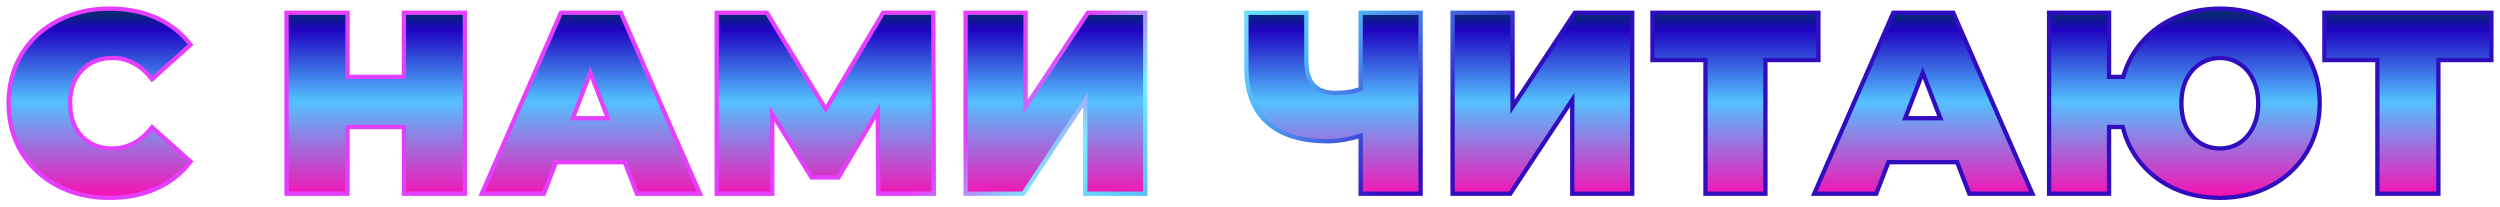 <?xml version="1.0" encoding="UTF-8"?> <svg xmlns="http://www.w3.org/2000/svg" width="2322" height="192" viewBox="0 0 2322 192" fill="none"> <mask id="path-1-outside-1_37_2" maskUnits="userSpaceOnUse" x="0" y="0" width="2324.92" height="192.076" fill="black"> <rect fill="white" width="2324.92" height="192.076"></rect> <path d="M101.64 183.753C83.873 183.753 67.867 180.071 53.621 172.708C39.376 165.185 28.171 154.781 20.008 141.496C12.005 128.051 8.003 112.845 8.003 95.878C8.003 78.911 12.005 63.785 20.008 50.5C28.171 37.055 39.376 26.651 53.621 19.288C67.867 11.765 83.873 8.003 101.64 8.003C117.967 8.003 132.532 10.884 145.337 16.647C158.142 22.409 168.707 30.732 177.03 41.616L141.256 73.549C130.852 60.424 118.607 53.861 104.521 53.861C92.677 53.861 83.153 57.703 75.95 65.386C68.747 72.909 65.146 83.073 65.146 95.878C65.146 108.683 68.747 118.927 75.95 126.61C83.153 134.133 92.677 137.894 104.521 137.894C118.607 137.894 130.852 131.332 141.256 118.207L177.03 150.139C168.707 161.024 158.142 169.347 145.337 175.109C132.532 180.871 117.967 183.753 101.64 183.753Z"></path> <path d="M431.797 11.845V179.911H375.134V117.967H322.794V179.911H266.131V11.845H322.794V71.388H375.134V11.845H431.797Z"></path> <path d="M580.284 150.619H516.419L505.134 179.911H447.512L520.981 11.845H576.683L650.152 179.911H591.568L580.284 150.619ZM564.678 109.803L548.351 67.547L532.025 109.803H564.678Z"></path> <path d="M815.723 179.911L815.243 103.321L778.749 164.785H753.779L717.284 105.962V179.911H665.664V11.845H712.242L766.984 101.4L820.285 11.845H866.863L867.344 179.911H815.723Z"></path> <path d="M896.849 11.845H952.551V99.239L1010.41 11.845H1063.71V179.911H1008.01V92.757L950.39 179.911H896.849V11.845Z"></path> <path d="M1319.45 11.845V179.911H1263.75V126.13C1252.54 129.491 1242.38 131.172 1233.26 131.172C1208.61 131.172 1189.8 125.329 1176.83 113.645C1164.03 101.96 1157.63 84.913 1157.63 62.505V11.845H1213.33V56.262C1213.33 66.506 1215.57 74.109 1220.05 79.071C1224.53 83.873 1231.33 86.274 1240.46 86.274C1249.9 86.274 1257.67 84.993 1263.75 82.433V11.845H1319.45Z"></path> <path d="M1349.14 11.845H1404.84V99.239L1462.7 11.845H1516V179.911H1460.3V92.757L1402.68 179.911H1349.14V11.845Z"></path> <path d="M1688.95 55.782H1639.73V179.911H1584.03V55.782H1534.81V11.845H1688.95V55.782Z"></path> <path d="M1817.8 150.619H1753.94L1742.65 179.911H1685.03L1758.5 11.845H1814.2L1887.67 179.911H1829.09L1817.8 150.619ZM1802.2 109.803L1785.87 67.547L1769.54 109.803H1802.2Z"></path> <path d="M2061.89 8.003C2079.49 8.003 2095.34 11.765 2109.42 19.288C2123.51 26.811 2134.55 37.295 2142.56 50.74C2150.56 64.025 2154.56 79.071 2154.56 95.878C2154.56 112.684 2150.56 127.81 2142.56 141.256C2134.55 154.541 2123.51 164.945 2109.42 172.468C2095.34 179.991 2079.49 183.753 2061.89 183.753C2046.84 183.753 2033.07 181.031 2020.59 175.589C2008.1 169.987 1997.62 162.224 1989.14 152.3C1980.65 142.376 1974.81 130.932 1971.61 117.967H1958.89V179.911H1903.18V11.845H1958.89V71.388H1972.09C1975.61 58.743 1981.61 47.699 1990.1 38.255C1998.58 28.651 2008.99 21.208 2021.31 15.926C2033.63 10.644 2047.16 8.003 2061.89 8.003ZM2061.89 137.894C2068.45 137.894 2074.45 136.214 2079.89 132.852C2085.34 129.331 2089.58 124.449 2092.62 118.207C2095.82 111.804 2097.42 104.361 2097.42 95.878C2097.42 87.394 2095.82 80.032 2092.62 73.789C2089.58 67.387 2085.34 62.505 2079.89 59.143C2074.45 55.622 2068.45 53.861 2061.89 53.861C2055.16 53.861 2049.08 55.622 2043.64 59.143C2038.2 62.505 2033.88 67.387 2030.67 73.789C2027.63 80.032 2026.11 87.394 2026.11 95.878C2026.11 104.361 2027.63 111.804 2030.67 118.207C2033.88 124.449 2038.2 129.331 2043.64 132.852C2049.08 136.214 2055.16 137.894 2061.89 137.894Z"></path> <path d="M2208.11 55.782H2158.9V11.845H2314V55.782H2264.78V179.911H2208.11V55.782Z"></path> </mask> <path d="M101.64 183.753C83.873 183.753 67.867 180.071 53.621 172.708C39.376 165.185 28.171 154.781 20.008 141.496C12.005 128.051 8.003 112.845 8.003 95.878C8.003 78.911 12.005 63.785 20.008 50.5C28.171 37.055 39.376 26.651 53.621 19.288C67.867 11.765 83.873 8.003 101.64 8.003C117.967 8.003 132.532 10.884 145.337 16.647C158.142 22.409 168.707 30.732 177.03 41.616L141.256 73.549C130.852 60.424 118.607 53.861 104.521 53.861C92.677 53.861 83.153 57.703 75.95 65.386C68.747 72.909 65.146 83.073 65.146 95.878C65.146 108.683 68.747 118.927 75.95 126.61C83.153 134.133 92.677 137.894 104.521 137.894C118.607 137.894 130.852 131.332 141.256 118.207L177.03 150.139C168.707 161.024 158.142 169.347 145.337 175.109C132.532 180.871 117.967 183.753 101.64 183.753Z" fill="url(#paint0_linear_37_2)"></path> <path d="M431.797 11.845V179.911H375.134V117.967H322.794V179.911H266.131V11.845H322.794V71.388H375.134V11.845H431.797Z" fill="url(#paint1_linear_37_2)"></path> <path d="M580.284 150.619H516.419L505.134 179.911H447.512L520.981 11.845H576.683L650.152 179.911H591.568L580.284 150.619ZM564.678 109.803L548.351 67.547L532.025 109.803H564.678Z" fill="url(#paint2_linear_37_2)"></path> <path d="M815.723 179.911L815.243 103.321L778.749 164.785H753.779L717.284 105.962V179.911H665.664V11.845H712.242L766.984 101.4L820.285 11.845H866.863L867.344 179.911H815.723Z" fill="url(#paint3_linear_37_2)"></path> <path d="M896.849 11.845H952.551V99.239L1010.41 11.845H1063.71V179.911H1008.01V92.757L950.39 179.911H896.849V11.845Z" fill="url(#paint4_linear_37_2)"></path> <path d="M1319.45 11.845V179.911H1263.75V126.13C1252.54 129.491 1242.38 131.172 1233.26 131.172C1208.61 131.172 1189.8 125.329 1176.83 113.645C1164.03 101.96 1157.63 84.913 1157.63 62.505V11.845H1213.33V56.262C1213.33 66.506 1215.57 74.109 1220.05 79.071C1224.53 83.873 1231.33 86.274 1240.46 86.274C1249.9 86.274 1257.67 84.993 1263.75 82.433V11.845H1319.45Z" fill="url(#paint5_linear_37_2)"></path> <path d="M1349.14 11.845H1404.84V99.239L1462.7 11.845H1516V179.911H1460.3V92.757L1402.68 179.911H1349.14V11.845Z" fill="url(#paint6_linear_37_2)"></path> <path d="M1688.95 55.782H1639.73V179.911H1584.03V55.782H1534.81V11.845H1688.95V55.782Z" fill="url(#paint7_linear_37_2)"></path> <path d="M1817.8 150.619H1753.94L1742.65 179.911H1685.03L1758.5 11.845H1814.2L1887.67 179.911H1829.09L1817.8 150.619ZM1802.2 109.803L1785.87 67.547L1769.54 109.803H1802.2Z" fill="url(#paint8_linear_37_2)"></path> <path d="M2061.89 8.003C2079.49 8.003 2095.34 11.765 2109.42 19.288C2123.51 26.811 2134.55 37.295 2142.56 50.74C2150.56 64.025 2154.56 79.071 2154.56 95.878C2154.56 112.684 2150.56 127.81 2142.56 141.256C2134.55 154.541 2123.51 164.945 2109.42 172.468C2095.34 179.991 2079.49 183.753 2061.89 183.753C2046.84 183.753 2033.07 181.031 2020.59 175.589C2008.1 169.987 1997.62 162.224 1989.14 152.3C1980.65 142.376 1974.81 130.932 1971.61 117.967H1958.89V179.911H1903.18V11.845H1958.89V71.388H1972.09C1975.61 58.743 1981.61 47.699 1990.1 38.255C1998.58 28.651 2008.99 21.208 2021.31 15.926C2033.63 10.644 2047.16 8.003 2061.89 8.003ZM2061.89 137.894C2068.45 137.894 2074.45 136.214 2079.89 132.852C2085.34 129.331 2089.58 124.449 2092.62 118.207C2095.82 111.804 2097.42 104.361 2097.42 95.878C2097.42 87.394 2095.82 80.032 2092.62 73.789C2089.58 67.387 2085.34 62.505 2079.89 59.143C2074.45 55.622 2068.45 53.861 2061.89 53.861C2055.16 53.861 2049.08 55.622 2043.64 59.143C2038.2 62.505 2033.88 67.387 2030.67 73.789C2027.63 80.032 2026.11 87.394 2026.11 95.878C2026.11 104.361 2027.63 111.804 2030.67 118.207C2033.88 124.449 2038.2 129.331 2043.64 132.852C2049.08 136.214 2055.16 137.894 2061.89 137.894Z" fill="url(#paint9_linear_37_2)"></path> <path d="M2208.11 55.782H2158.9V11.845H2314V55.782H2264.78V179.911H2208.11V55.782Z" fill="url(#paint10_linear_37_2)"></path> <path d="M101.64 183.753C83.873 183.753 67.867 180.071 53.621 172.708C39.376 165.185 28.171 154.781 20.008 141.496C12.005 128.051 8.003 112.845 8.003 95.878C8.003 78.911 12.005 63.785 20.008 50.5C28.171 37.055 39.376 26.651 53.621 19.288C67.867 11.765 83.873 8.003 101.64 8.003C117.967 8.003 132.532 10.884 145.337 16.647C158.142 22.409 168.707 30.732 177.03 41.616L141.256 73.549C130.852 60.424 118.607 53.861 104.521 53.861C92.677 53.861 83.153 57.703 75.95 65.386C68.747 72.909 65.146 83.073 65.146 95.878C65.146 108.683 68.747 118.927 75.95 126.61C83.153 134.133 92.677 137.894 104.521 137.894C118.607 137.894 130.852 131.332 141.256 118.207L177.03 150.139C168.707 161.024 158.142 169.347 145.337 175.109C132.532 180.871 117.967 183.753 101.64 183.753Z" stroke="url(#paint11_linear_37_2)" stroke-width="4" mask="url(#path-1-outside-1_37_2)"></path> <path d="M431.797 11.845V179.911H375.134V117.967H322.794V179.911H266.131V11.845H322.794V71.388H375.134V11.845H431.797Z" stroke="url(#paint12_linear_37_2)" stroke-width="4" mask="url(#path-1-outside-1_37_2)"></path> <path d="M580.284 150.619H516.419L505.134 179.911H447.512L520.981 11.845H576.683L650.152 179.911H591.568L580.284 150.619ZM564.678 109.803L548.351 67.547L532.025 109.803H564.678Z" stroke="url(#paint13_linear_37_2)" stroke-width="4" mask="url(#path-1-outside-1_37_2)"></path> <path d="M815.723 179.911L815.243 103.321L778.749 164.785H753.779L717.284 105.962V179.911H665.664V11.845H712.242L766.984 101.4L820.285 11.845H866.863L867.344 179.911H815.723Z" stroke="url(#paint14_linear_37_2)" stroke-width="4" mask="url(#path-1-outside-1_37_2)"></path> <path d="M896.849 11.845H952.551V99.239L1010.41 11.845H1063.71V179.911H1008.01V92.757L950.39 179.911H896.849V11.845Z" stroke="url(#paint15_linear_37_2)" stroke-width="4" mask="url(#path-1-outside-1_37_2)"></path> <path d="M1319.45 11.845V179.911H1263.75V126.13C1252.54 129.491 1242.38 131.172 1233.26 131.172C1208.61 131.172 1189.8 125.329 1176.83 113.645C1164.03 101.96 1157.63 84.913 1157.63 62.505V11.845H1213.33V56.262C1213.33 66.506 1215.57 74.109 1220.05 79.071C1224.53 83.873 1231.33 86.274 1240.46 86.274C1249.9 86.274 1257.67 84.993 1263.75 82.433V11.845H1319.45Z" stroke="url(#paint16_linear_37_2)" stroke-width="4" mask="url(#path-1-outside-1_37_2)"></path> <path d="M1349.14 11.845H1404.84V99.239L1462.7 11.845H1516V179.911H1460.3V92.757L1402.68 179.911H1349.14V11.845Z" stroke="url(#paint17_linear_37_2)" stroke-width="4" mask="url(#path-1-outside-1_37_2)"></path> <path d="M1688.95 55.782H1639.73V179.911H1584.03V55.782H1534.81V11.845H1688.95V55.782Z" stroke="url(#paint18_linear_37_2)" stroke-width="4" mask="url(#path-1-outside-1_37_2)"></path> <path d="M1817.8 150.619H1753.94L1742.65 179.911H1685.03L1758.5 11.845H1814.2L1887.67 179.911H1829.09L1817.8 150.619ZM1802.2 109.803L1785.87 67.547L1769.54 109.803H1802.2Z" stroke="url(#paint19_linear_37_2)" stroke-width="4" mask="url(#path-1-outside-1_37_2)"></path> <path d="M2061.89 8.003C2079.49 8.003 2095.34 11.765 2109.42 19.288C2123.51 26.811 2134.55 37.295 2142.56 50.74C2150.56 64.025 2154.56 79.071 2154.56 95.878C2154.56 112.684 2150.56 127.81 2142.56 141.256C2134.55 154.541 2123.51 164.945 2109.42 172.468C2095.34 179.991 2079.49 183.753 2061.89 183.753C2046.84 183.753 2033.07 181.031 2020.59 175.589C2008.1 169.987 1997.62 162.224 1989.14 152.3C1980.65 142.376 1974.81 130.932 1971.61 117.967H1958.89V179.911H1903.18V11.845H1958.89V71.388H1972.09C1975.61 58.743 1981.61 47.699 1990.1 38.255C1998.58 28.651 2008.99 21.208 2021.31 15.926C2033.63 10.644 2047.16 8.003 2061.89 8.003ZM2061.89 137.894C2068.45 137.894 2074.45 136.214 2079.89 132.852C2085.34 129.331 2089.58 124.449 2092.62 118.207C2095.82 111.804 2097.42 104.361 2097.42 95.878C2097.42 87.394 2095.82 80.032 2092.62 73.789C2089.58 67.387 2085.34 62.505 2079.89 59.143C2074.45 55.622 2068.45 53.861 2061.89 53.861C2055.16 53.861 2049.08 55.622 2043.64 59.143C2038.2 62.505 2033.88 67.387 2030.67 73.789C2027.63 80.032 2026.11 87.394 2026.11 95.878C2026.11 104.361 2027.63 111.804 2030.67 118.207C2033.88 124.449 2038.2 129.331 2043.64 132.852C2049.08 136.214 2055.16 137.894 2061.89 137.894Z" stroke="url(#paint20_linear_37_2)" stroke-width="4" mask="url(#path-1-outside-1_37_2)"></path> <path d="M2208.11 55.782H2158.9V11.845H2314V55.782H2264.78V179.911H2208.11V55.782Z" stroke="url(#paint21_linear_37_2)" stroke-width="4" mask="url(#path-1-outside-1_37_2)"></path> <defs> <linearGradient id="paint0_linear_37_2" x1="1158.7" y1="13.846" x2="1158.7" y2="179.911" gradientUnits="userSpaceOnUse"> <stop stop-color="#082777"></stop> <stop offset="0.083" stop-color="#1E03C1"></stop> <stop offset="0.484" stop-color="#53C1FF"></stop> <stop offset="1" stop-color="#F216B5"></stop> </linearGradient> <linearGradient id="paint1_linear_37_2" x1="1158.7" y1="13.846" x2="1158.7" y2="179.911" gradientUnits="userSpaceOnUse"> <stop stop-color="#082777"></stop> <stop offset="0.083" stop-color="#1E03C1"></stop> <stop offset="0.484" stop-color="#53C1FF"></stop> <stop offset="1" stop-color="#F216B5"></stop> </linearGradient> <linearGradient id="paint2_linear_37_2" x1="1158.7" y1="13.846" x2="1158.7" y2="179.911" gradientUnits="userSpaceOnUse"> <stop stop-color="#082777"></stop> <stop offset="0.083" stop-color="#1E03C1"></stop> <stop offset="0.484" stop-color="#53C1FF"></stop> <stop offset="1" stop-color="#F216B5"></stop> </linearGradient> <linearGradient id="paint3_linear_37_2" x1="1158.7" y1="13.846" x2="1158.7" y2="179.911" gradientUnits="userSpaceOnUse"> <stop stop-color="#082777"></stop> <stop offset="0.083" stop-color="#1E03C1"></stop> <stop offset="0.484" stop-color="#53C1FF"></stop> <stop offset="1" stop-color="#F216B5"></stop> </linearGradient> <linearGradient id="paint4_linear_37_2" x1="1158.7" y1="13.846" x2="1158.7" y2="179.911" gradientUnits="userSpaceOnUse"> <stop stop-color="#082777"></stop> <stop offset="0.083" stop-color="#1E03C1"></stop> <stop offset="0.484" stop-color="#53C1FF"></stop> <stop offset="1" stop-color="#F216B5"></stop> </linearGradient> <linearGradient id="paint5_linear_37_2" x1="1158.7" y1="13.846" x2="1158.7" y2="179.911" gradientUnits="userSpaceOnUse"> <stop stop-color="#082777"></stop> <stop offset="0.083" stop-color="#1E03C1"></stop> <stop offset="0.484" stop-color="#53C1FF"></stop> <stop offset="1" stop-color="#F216B5"></stop> </linearGradient> <linearGradient id="paint6_linear_37_2" x1="1158.7" y1="13.846" x2="1158.7" y2="179.911" gradientUnits="userSpaceOnUse"> <stop stop-color="#082777"></stop> <stop offset="0.083" stop-color="#1E03C1"></stop> <stop offset="0.484" stop-color="#53C1FF"></stop> <stop offset="1" stop-color="#F216B5"></stop> </linearGradient> <linearGradient id="paint7_linear_37_2" x1="1158.7" y1="13.846" x2="1158.7" y2="179.911" gradientUnits="userSpaceOnUse"> <stop stop-color="#082777"></stop> <stop offset="0.083" stop-color="#1E03C1"></stop> <stop offset="0.484" stop-color="#53C1FF"></stop> <stop offset="1" stop-color="#F216B5"></stop> </linearGradient> <linearGradient id="paint8_linear_37_2" x1="1158.7" y1="13.846" x2="1158.7" y2="179.911" gradientUnits="userSpaceOnUse"> <stop stop-color="#082777"></stop> <stop offset="0.083" stop-color="#1E03C1"></stop> <stop offset="0.484" stop-color="#53C1FF"></stop> <stop offset="1" stop-color="#F216B5"></stop> </linearGradient> <linearGradient id="paint9_linear_37_2" x1="1158.7" y1="13.846" x2="1158.7" y2="179.911" gradientUnits="userSpaceOnUse"> <stop stop-color="#082777"></stop> <stop offset="0.083" stop-color="#1E03C1"></stop> <stop offset="0.484" stop-color="#53C1FF"></stop> <stop offset="1" stop-color="#F216B5"></stop> </linearGradient> <linearGradient id="paint10_linear_37_2" x1="1158.7" y1="13.846" x2="1158.7" y2="179.911" gradientUnits="userSpaceOnUse"> <stop stop-color="#082777"></stop> <stop offset="0.083" stop-color="#1E03C1"></stop> <stop offset="0.484" stop-color="#53C1FF"></stop> <stop offset="1" stop-color="#F216B5"></stop> </linearGradient> <linearGradient id="paint11_linear_37_2" x1="1314.22" y1="169.907" x2="1038.11" y2="-105.248" gradientUnits="userSpaceOnUse"> <stop offset="0.036" stop-color="#310DC0"></stop> <stop offset="0.391" stop-color="#50B5FB"></stop> <stop offset="0.63" stop-color="#78EDFD"></stop> <stop offset="0.833" stop-color="#E43FFF"></stop> </linearGradient> <linearGradient id="paint12_linear_37_2" x1="1314.22" y1="169.907" x2="1038.11" y2="-105.248" gradientUnits="userSpaceOnUse"> <stop offset="0.036" stop-color="#310DC0"></stop> <stop offset="0.391" stop-color="#50B5FB"></stop> <stop offset="0.63" stop-color="#78EDFD"></stop> <stop offset="0.833" stop-color="#E43FFF"></stop> </linearGradient> <linearGradient id="paint13_linear_37_2" x1="1314.22" y1="169.907" x2="1038.11" y2="-105.248" gradientUnits="userSpaceOnUse"> <stop offset="0.036" stop-color="#310DC0"></stop> <stop offset="0.391" stop-color="#50B5FB"></stop> <stop offset="0.63" stop-color="#78EDFD"></stop> <stop offset="0.833" stop-color="#E43FFF"></stop> </linearGradient> <linearGradient id="paint14_linear_37_2" x1="1314.22" y1="169.907" x2="1038.11" y2="-105.248" gradientUnits="userSpaceOnUse"> <stop offset="0.036" stop-color="#310DC0"></stop> <stop offset="0.391" stop-color="#50B5FB"></stop> <stop offset="0.63" stop-color="#78EDFD"></stop> <stop offset="0.833" stop-color="#E43FFF"></stop> </linearGradient> <linearGradient id="paint15_linear_37_2" x1="1314.22" y1="169.907" x2="1038.11" y2="-105.248" gradientUnits="userSpaceOnUse"> <stop offset="0.036" stop-color="#310DC0"></stop> <stop offset="0.391" stop-color="#50B5FB"></stop> <stop offset="0.63" stop-color="#78EDFD"></stop> <stop offset="0.833" stop-color="#E43FFF"></stop> </linearGradient> <linearGradient id="paint16_linear_37_2" x1="1314.22" y1="169.907" x2="1038.11" y2="-105.248" gradientUnits="userSpaceOnUse"> <stop offset="0.036" stop-color="#310DC0"></stop> <stop offset="0.391" stop-color="#50B5FB"></stop> <stop offset="0.63" stop-color="#78EDFD"></stop> <stop offset="0.833" stop-color="#E43FFF"></stop> </linearGradient> <linearGradient id="paint17_linear_37_2" x1="1314.22" y1="169.907" x2="1038.11" y2="-105.248" gradientUnits="userSpaceOnUse"> <stop offset="0.036" stop-color="#310DC0"></stop> <stop offset="0.391" stop-color="#50B5FB"></stop> <stop offset="0.63" stop-color="#78EDFD"></stop> <stop offset="0.833" stop-color="#E43FFF"></stop> </linearGradient> <linearGradient id="paint18_linear_37_2" x1="1314.22" y1="169.907" x2="1038.11" y2="-105.248" gradientUnits="userSpaceOnUse"> <stop offset="0.036" stop-color="#310DC0"></stop> <stop offset="0.391" stop-color="#50B5FB"></stop> <stop offset="0.63" stop-color="#78EDFD"></stop> <stop offset="0.833" stop-color="#E43FFF"></stop> </linearGradient> <linearGradient id="paint19_linear_37_2" x1="1314.22" y1="169.907" x2="1038.11" y2="-105.248" gradientUnits="userSpaceOnUse"> <stop offset="0.036" stop-color="#310DC0"></stop> <stop offset="0.391" stop-color="#50B5FB"></stop> <stop offset="0.63" stop-color="#78EDFD"></stop> <stop offset="0.833" stop-color="#E43FFF"></stop> </linearGradient> <linearGradient id="paint20_linear_37_2" x1="1314.22" y1="169.907" x2="1038.11" y2="-105.248" gradientUnits="userSpaceOnUse"> <stop offset="0.036" stop-color="#310DC0"></stop> <stop offset="0.391" stop-color="#50B5FB"></stop> <stop offset="0.63" stop-color="#78EDFD"></stop> <stop offset="0.833" stop-color="#E43FFF"></stop> </linearGradient> <linearGradient id="paint21_linear_37_2" x1="1314.22" y1="169.907" x2="1038.11" y2="-105.248" gradientUnits="userSpaceOnUse"> <stop offset="0.036" stop-color="#310DC0"></stop> <stop offset="0.391" stop-color="#50B5FB"></stop> <stop offset="0.63" stop-color="#78EDFD"></stop> <stop offset="0.833" stop-color="#E43FFF"></stop> </linearGradient> </defs> </svg> 